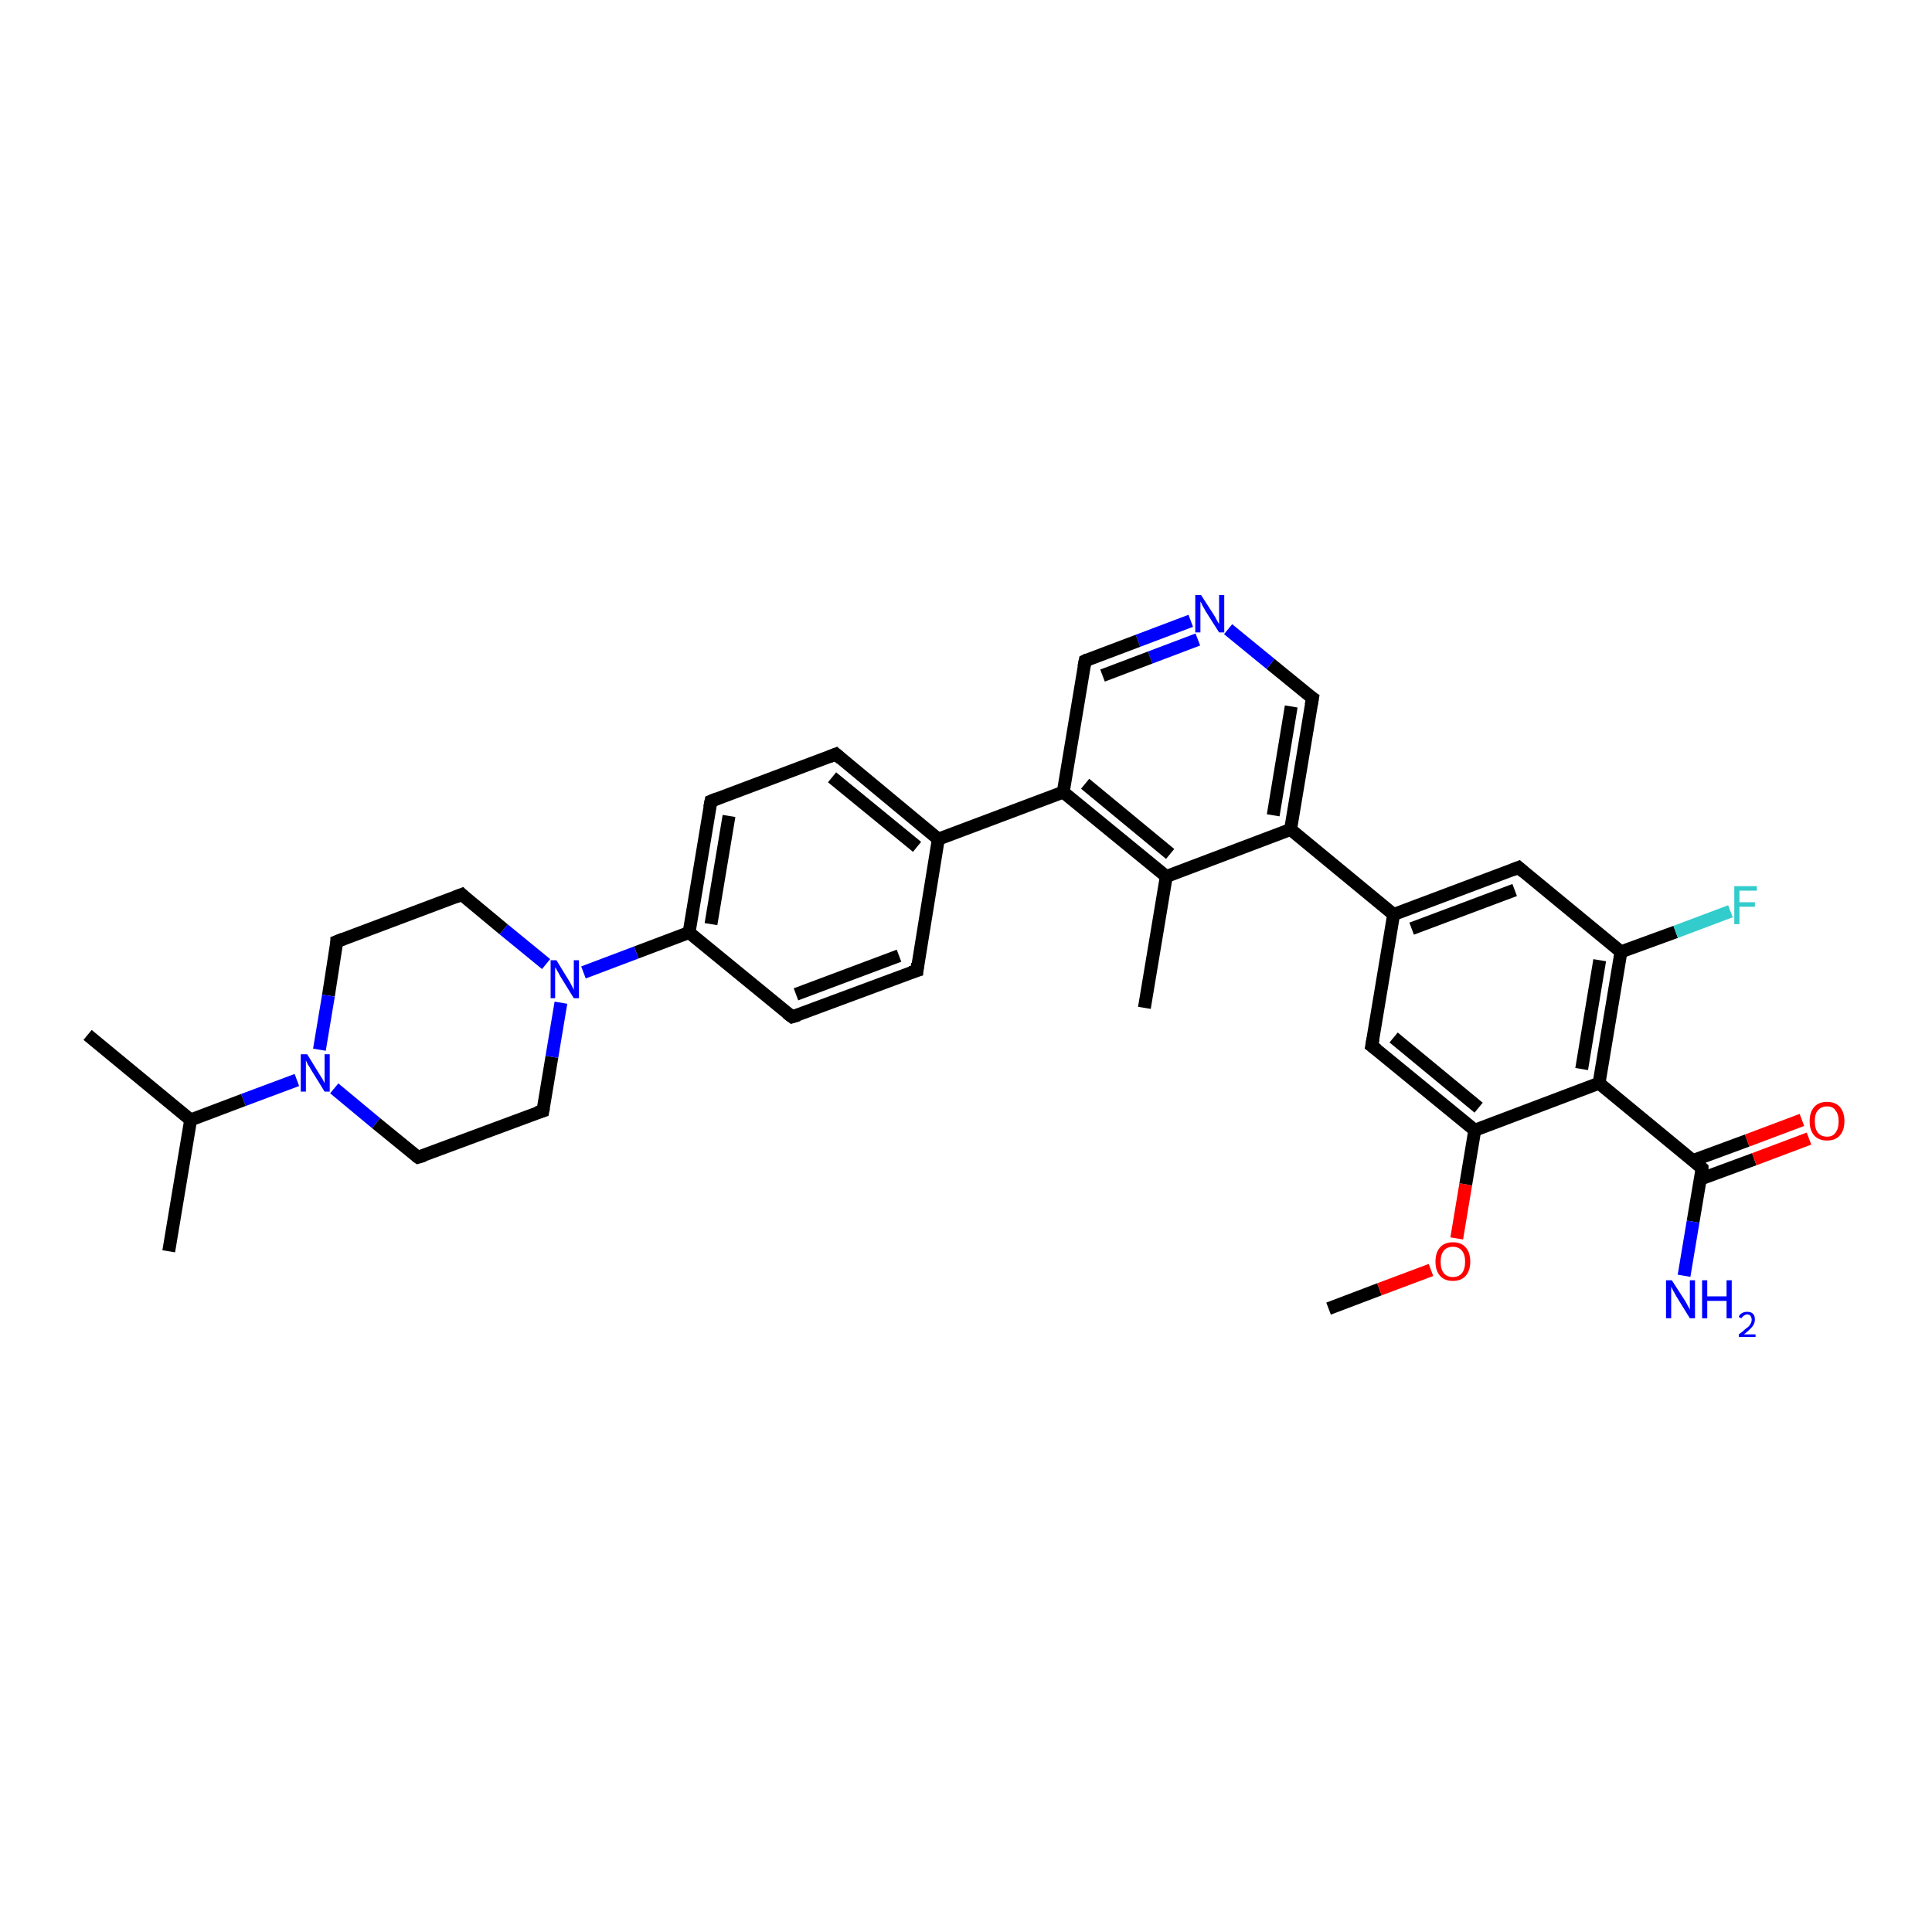 <?xml version='1.0' encoding='iso-8859-1'?>
<svg version='1.1' baseProfile='full'
              xmlns='http://www.w3.org/2000/svg'
                      xmlns:rdkit='http://www.rdkit.org/xml'
                      xmlns:xlink='http://www.w3.org/1999/xlink'
                  xml:space='preserve'
width='300px' height='300px' viewBox='0 0 300 300'>
<!-- END OF HEADER -->
<rect style='opacity:1.0;fill:#FFFFFF;stroke:none' width='300.0' height='300.0' x='0.0' y='0.0'> </rect>
<path class='bond-0 atom-0 atom-1' d='M 206.3,203.2 L 214.2,200.2' style='fill:none;fill-rule:evenodd;stroke:#000000;stroke-width:2.0px;stroke-linecap:butt;stroke-linejoin:miter;stroke-opacity:1' />
<path class='bond-0 atom-0 atom-1' d='M 214.2,200.2 L 222.2,197.2' style='fill:none;fill-rule:evenodd;stroke:#FF0000;stroke-width:2.0px;stroke-linecap:butt;stroke-linejoin:miter;stroke-opacity:1' />
<path class='bond-1 atom-1 atom-2' d='M 226.2,192.3 L 227.6,183.9' style='fill:none;fill-rule:evenodd;stroke:#FF0000;stroke-width:2.0px;stroke-linecap:butt;stroke-linejoin:miter;stroke-opacity:1' />
<path class='bond-1 atom-1 atom-2' d='M 227.6,183.9 L 229.0,175.5' style='fill:none;fill-rule:evenodd;stroke:#000000;stroke-width:2.0px;stroke-linecap:butt;stroke-linejoin:miter;stroke-opacity:1' />
<path class='bond-2 atom-2 atom-3' d='M 229.0,175.5 L 213.0,162.4' style='fill:none;fill-rule:evenodd;stroke:#000000;stroke-width:2.0px;stroke-linecap:butt;stroke-linejoin:miter;stroke-opacity:1' />
<path class='bond-2 atom-2 atom-3' d='M 229.6,172.0 L 216.4,161.1' style='fill:none;fill-rule:evenodd;stroke:#000000;stroke-width:2.0px;stroke-linecap:butt;stroke-linejoin:miter;stroke-opacity:1' />
<path class='bond-3 atom-3 atom-4' d='M 213.0,162.4 L 216.4,142.0' style='fill:none;fill-rule:evenodd;stroke:#000000;stroke-width:2.0px;stroke-linecap:butt;stroke-linejoin:miter;stroke-opacity:1' />
<path class='bond-4 atom-4 atom-5' d='M 216.4,142.0 L 235.8,134.7' style='fill:none;fill-rule:evenodd;stroke:#000000;stroke-width:2.0px;stroke-linecap:butt;stroke-linejoin:miter;stroke-opacity:1' />
<path class='bond-4 atom-4 atom-5' d='M 219.2,144.2 L 235.2,138.2' style='fill:none;fill-rule:evenodd;stroke:#000000;stroke-width:2.0px;stroke-linecap:butt;stroke-linejoin:miter;stroke-opacity:1' />
<path class='bond-5 atom-5 atom-6' d='M 235.8,134.7 L 251.7,147.8' style='fill:none;fill-rule:evenodd;stroke:#000000;stroke-width:2.0px;stroke-linecap:butt;stroke-linejoin:miter;stroke-opacity:1' />
<path class='bond-6 atom-6 atom-7' d='M 251.7,147.8 L 260.2,144.7' style='fill:none;fill-rule:evenodd;stroke:#000000;stroke-width:2.0px;stroke-linecap:butt;stroke-linejoin:miter;stroke-opacity:1' />
<path class='bond-6 atom-6 atom-7' d='M 260.2,144.7 L 268.7,141.5' style='fill:none;fill-rule:evenodd;stroke:#33CCCC;stroke-width:2.0px;stroke-linecap:butt;stroke-linejoin:miter;stroke-opacity:1' />
<path class='bond-7 atom-6 atom-8' d='M 251.7,147.8 L 248.3,168.2' style='fill:none;fill-rule:evenodd;stroke:#000000;stroke-width:2.0px;stroke-linecap:butt;stroke-linejoin:miter;stroke-opacity:1' />
<path class='bond-7 atom-6 atom-8' d='M 248.4,149.1 L 245.6,166.0' style='fill:none;fill-rule:evenodd;stroke:#000000;stroke-width:2.0px;stroke-linecap:butt;stroke-linejoin:miter;stroke-opacity:1' />
<path class='bond-8 atom-8 atom-9' d='M 248.3,168.2 L 264.3,181.4' style='fill:none;fill-rule:evenodd;stroke:#000000;stroke-width:2.0px;stroke-linecap:butt;stroke-linejoin:miter;stroke-opacity:1' />
<path class='bond-9 atom-9 atom-10' d='M 264.3,181.4 L 262.9,189.7' style='fill:none;fill-rule:evenodd;stroke:#000000;stroke-width:2.0px;stroke-linecap:butt;stroke-linejoin:miter;stroke-opacity:1' />
<path class='bond-9 atom-9 atom-10' d='M 262.9,189.7 L 261.5,198.1' style='fill:none;fill-rule:evenodd;stroke:#0000FF;stroke-width:2.0px;stroke-linecap:butt;stroke-linejoin:miter;stroke-opacity:1' />
<path class='bond-10 atom-9 atom-11' d='M 264.0,183.1 L 272.4,180.0' style='fill:none;fill-rule:evenodd;stroke:#000000;stroke-width:2.0px;stroke-linecap:butt;stroke-linejoin:miter;stroke-opacity:1' />
<path class='bond-10 atom-9 atom-11' d='M 272.4,180.0 L 280.9,176.8' style='fill:none;fill-rule:evenodd;stroke:#FF0000;stroke-width:2.0px;stroke-linecap:butt;stroke-linejoin:miter;stroke-opacity:1' />
<path class='bond-10 atom-9 atom-11' d='M 262.9,180.2 L 271.3,177.1' style='fill:none;fill-rule:evenodd;stroke:#000000;stroke-width:2.0px;stroke-linecap:butt;stroke-linejoin:miter;stroke-opacity:1' />
<path class='bond-10 atom-9 atom-11' d='M 271.3,177.1 L 279.8,173.9' style='fill:none;fill-rule:evenodd;stroke:#FF0000;stroke-width:2.0px;stroke-linecap:butt;stroke-linejoin:miter;stroke-opacity:1' />
<path class='bond-11 atom-4 atom-12' d='M 216.4,142.0 L 200.4,128.8' style='fill:none;fill-rule:evenodd;stroke:#000000;stroke-width:2.0px;stroke-linecap:butt;stroke-linejoin:miter;stroke-opacity:1' />
<path class='bond-12 atom-12 atom-13' d='M 200.4,128.8 L 203.8,108.4' style='fill:none;fill-rule:evenodd;stroke:#000000;stroke-width:2.0px;stroke-linecap:butt;stroke-linejoin:miter;stroke-opacity:1' />
<path class='bond-12 atom-12 atom-13' d='M 197.7,126.6 L 200.5,109.7' style='fill:none;fill-rule:evenodd;stroke:#000000;stroke-width:2.0px;stroke-linecap:butt;stroke-linejoin:miter;stroke-opacity:1' />
<path class='bond-13 atom-13 atom-14' d='M 203.8,108.4 L 197.3,103.1' style='fill:none;fill-rule:evenodd;stroke:#000000;stroke-width:2.0px;stroke-linecap:butt;stroke-linejoin:miter;stroke-opacity:1' />
<path class='bond-13 atom-13 atom-14' d='M 197.3,103.1 L 190.7,97.7' style='fill:none;fill-rule:evenodd;stroke:#0000FF;stroke-width:2.0px;stroke-linecap:butt;stroke-linejoin:miter;stroke-opacity:1' />
<path class='bond-14 atom-14 atom-15' d='M 184.9,96.4 L 176.7,99.5' style='fill:none;fill-rule:evenodd;stroke:#0000FF;stroke-width:2.0px;stroke-linecap:butt;stroke-linejoin:miter;stroke-opacity:1' />
<path class='bond-14 atom-14 atom-15' d='M 176.7,99.5 L 168.5,102.6' style='fill:none;fill-rule:evenodd;stroke:#000000;stroke-width:2.0px;stroke-linecap:butt;stroke-linejoin:miter;stroke-opacity:1' />
<path class='bond-14 atom-14 atom-15' d='M 186.0,99.3 L 178.6,102.1' style='fill:none;fill-rule:evenodd;stroke:#0000FF;stroke-width:2.0px;stroke-linecap:butt;stroke-linejoin:miter;stroke-opacity:1' />
<path class='bond-14 atom-14 atom-15' d='M 178.6,102.1 L 171.2,104.9' style='fill:none;fill-rule:evenodd;stroke:#000000;stroke-width:2.0px;stroke-linecap:butt;stroke-linejoin:miter;stroke-opacity:1' />
<path class='bond-15 atom-15 atom-16' d='M 168.5,102.6 L 165.1,123.0' style='fill:none;fill-rule:evenodd;stroke:#000000;stroke-width:2.0px;stroke-linecap:butt;stroke-linejoin:miter;stroke-opacity:1' />
<path class='bond-16 atom-16 atom-17' d='M 165.1,123.0 L 181.1,136.1' style='fill:none;fill-rule:evenodd;stroke:#000000;stroke-width:2.0px;stroke-linecap:butt;stroke-linejoin:miter;stroke-opacity:1' />
<path class='bond-16 atom-16 atom-17' d='M 168.5,121.7 L 181.7,132.6' style='fill:none;fill-rule:evenodd;stroke:#000000;stroke-width:2.0px;stroke-linecap:butt;stroke-linejoin:miter;stroke-opacity:1' />
<path class='bond-17 atom-17 atom-18' d='M 181.1,136.1 L 177.7,156.5' style='fill:none;fill-rule:evenodd;stroke:#000000;stroke-width:2.0px;stroke-linecap:butt;stroke-linejoin:miter;stroke-opacity:1' />
<path class='bond-18 atom-16 atom-19' d='M 165.1,123.0 L 145.7,130.3' style='fill:none;fill-rule:evenodd;stroke:#000000;stroke-width:2.0px;stroke-linecap:butt;stroke-linejoin:miter;stroke-opacity:1' />
<path class='bond-19 atom-19 atom-20' d='M 145.7,130.3 L 129.8,117.1' style='fill:none;fill-rule:evenodd;stroke:#000000;stroke-width:2.0px;stroke-linecap:butt;stroke-linejoin:miter;stroke-opacity:1' />
<path class='bond-19 atom-19 atom-20' d='M 142.4,131.5 L 129.2,120.7' style='fill:none;fill-rule:evenodd;stroke:#000000;stroke-width:2.0px;stroke-linecap:butt;stroke-linejoin:miter;stroke-opacity:1' />
<path class='bond-20 atom-20 atom-21' d='M 129.8,117.1 L 110.4,124.4' style='fill:none;fill-rule:evenodd;stroke:#000000;stroke-width:2.0px;stroke-linecap:butt;stroke-linejoin:miter;stroke-opacity:1' />
<path class='bond-21 atom-21 atom-22' d='M 110.4,124.4 L 107.0,144.8' style='fill:none;fill-rule:evenodd;stroke:#000000;stroke-width:2.0px;stroke-linecap:butt;stroke-linejoin:miter;stroke-opacity:1' />
<path class='bond-21 atom-21 atom-22' d='M 113.2,126.7 L 110.4,143.5' style='fill:none;fill-rule:evenodd;stroke:#000000;stroke-width:2.0px;stroke-linecap:butt;stroke-linejoin:miter;stroke-opacity:1' />
<path class='bond-22 atom-22 atom-23' d='M 107.0,144.8 L 123.0,157.9' style='fill:none;fill-rule:evenodd;stroke:#000000;stroke-width:2.0px;stroke-linecap:butt;stroke-linejoin:miter;stroke-opacity:1' />
<path class='bond-23 atom-23 atom-24' d='M 123.0,157.9 L 142.4,150.7' style='fill:none;fill-rule:evenodd;stroke:#000000;stroke-width:2.0px;stroke-linecap:butt;stroke-linejoin:miter;stroke-opacity:1' />
<path class='bond-23 atom-23 atom-24' d='M 123.6,154.4 L 139.6,148.4' style='fill:none;fill-rule:evenodd;stroke:#000000;stroke-width:2.0px;stroke-linecap:butt;stroke-linejoin:miter;stroke-opacity:1' />
<path class='bond-24 atom-22 atom-25' d='M 107.0,144.8 L 98.8,147.9' style='fill:none;fill-rule:evenodd;stroke:#000000;stroke-width:2.0px;stroke-linecap:butt;stroke-linejoin:miter;stroke-opacity:1' />
<path class='bond-24 atom-22 atom-25' d='M 98.8,147.9 L 90.6,151.0' style='fill:none;fill-rule:evenodd;stroke:#0000FF;stroke-width:2.0px;stroke-linecap:butt;stroke-linejoin:miter;stroke-opacity:1' />
<path class='bond-25 atom-25 atom-26' d='M 84.8,149.7 L 78.2,144.3' style='fill:none;fill-rule:evenodd;stroke:#0000FF;stroke-width:2.0px;stroke-linecap:butt;stroke-linejoin:miter;stroke-opacity:1' />
<path class='bond-25 atom-25 atom-26' d='M 78.2,144.3 L 71.7,138.9' style='fill:none;fill-rule:evenodd;stroke:#000000;stroke-width:2.0px;stroke-linecap:butt;stroke-linejoin:miter;stroke-opacity:1' />
<path class='bond-26 atom-26 atom-27' d='M 71.7,138.9 L 52.3,146.2' style='fill:none;fill-rule:evenodd;stroke:#000000;stroke-width:2.0px;stroke-linecap:butt;stroke-linejoin:miter;stroke-opacity:1' />
<path class='bond-27 atom-27 atom-28' d='M 52.3,146.2 L 51.0,154.6' style='fill:none;fill-rule:evenodd;stroke:#000000;stroke-width:2.0px;stroke-linecap:butt;stroke-linejoin:miter;stroke-opacity:1' />
<path class='bond-27 atom-27 atom-28' d='M 51.0,154.6 L 49.6,163.0' style='fill:none;fill-rule:evenodd;stroke:#0000FF;stroke-width:2.0px;stroke-linecap:butt;stroke-linejoin:miter;stroke-opacity:1' />
<path class='bond-28 atom-28 atom-29' d='M 51.9,169.0 L 58.4,174.4' style='fill:none;fill-rule:evenodd;stroke:#0000FF;stroke-width:2.0px;stroke-linecap:butt;stroke-linejoin:miter;stroke-opacity:1' />
<path class='bond-28 atom-28 atom-29' d='M 58.4,174.4 L 64.9,179.7' style='fill:none;fill-rule:evenodd;stroke:#000000;stroke-width:2.0px;stroke-linecap:butt;stroke-linejoin:miter;stroke-opacity:1' />
<path class='bond-29 atom-29 atom-30' d='M 64.9,179.7 L 84.3,172.5' style='fill:none;fill-rule:evenodd;stroke:#000000;stroke-width:2.0px;stroke-linecap:butt;stroke-linejoin:miter;stroke-opacity:1' />
<path class='bond-30 atom-28 atom-31' d='M 46.1,167.7 L 37.8,170.8' style='fill:none;fill-rule:evenodd;stroke:#0000FF;stroke-width:2.0px;stroke-linecap:butt;stroke-linejoin:miter;stroke-opacity:1' />
<path class='bond-30 atom-28 atom-31' d='M 37.8,170.8 L 29.6,173.9' style='fill:none;fill-rule:evenodd;stroke:#000000;stroke-width:2.0px;stroke-linecap:butt;stroke-linejoin:miter;stroke-opacity:1' />
<path class='bond-31 atom-31 atom-32' d='M 29.6,173.9 L 13.6,160.7' style='fill:none;fill-rule:evenodd;stroke:#000000;stroke-width:2.0px;stroke-linecap:butt;stroke-linejoin:miter;stroke-opacity:1' />
<path class='bond-32 atom-31 atom-33' d='M 29.6,173.9 L 26.2,194.3' style='fill:none;fill-rule:evenodd;stroke:#000000;stroke-width:2.0px;stroke-linecap:butt;stroke-linejoin:miter;stroke-opacity:1' />
<path class='bond-33 atom-8 atom-2' d='M 248.3,168.2 L 229.0,175.5' style='fill:none;fill-rule:evenodd;stroke:#000000;stroke-width:2.0px;stroke-linecap:butt;stroke-linejoin:miter;stroke-opacity:1' />
<path class='bond-34 atom-17 atom-12' d='M 181.1,136.1 L 200.4,128.8' style='fill:none;fill-rule:evenodd;stroke:#000000;stroke-width:2.0px;stroke-linecap:butt;stroke-linejoin:miter;stroke-opacity:1' />
<path class='bond-35 atom-24 atom-19' d='M 142.4,150.7 L 145.7,130.3' style='fill:none;fill-rule:evenodd;stroke:#000000;stroke-width:2.0px;stroke-linecap:butt;stroke-linejoin:miter;stroke-opacity:1' />
<path class='bond-36 atom-30 atom-25' d='M 84.3,172.5 L 85.7,164.1' style='fill:none;fill-rule:evenodd;stroke:#000000;stroke-width:2.0px;stroke-linecap:butt;stroke-linejoin:miter;stroke-opacity:1' />
<path class='bond-36 atom-30 atom-25' d='M 85.7,164.1 L 87.1,155.7' style='fill:none;fill-rule:evenodd;stroke:#0000FF;stroke-width:2.0px;stroke-linecap:butt;stroke-linejoin:miter;stroke-opacity:1' />
<path d='M 213.8,163.0 L 213.0,162.4 L 213.2,161.3' style='fill:none;stroke:#000000;stroke-width:2.0px;stroke-linecap:butt;stroke-linejoin:miter;stroke-opacity:1;' />
<path d='M 234.8,135.1 L 235.8,134.7 L 236.6,135.4' style='fill:none;stroke:#000000;stroke-width:2.0px;stroke-linecap:butt;stroke-linejoin:miter;stroke-opacity:1;' />
<path d='M 263.5,180.7 L 264.3,181.4 L 264.3,181.8' style='fill:none;stroke:#000000;stroke-width:2.0px;stroke-linecap:butt;stroke-linejoin:miter;stroke-opacity:1;' />
<path d='M 203.6,109.5 L 203.8,108.4 L 203.5,108.2' style='fill:none;stroke:#000000;stroke-width:2.0px;stroke-linecap:butt;stroke-linejoin:miter;stroke-opacity:1;' />
<path d='M 168.9,102.4 L 168.5,102.6 L 168.3,103.6' style='fill:none;stroke:#000000;stroke-width:2.0px;stroke-linecap:butt;stroke-linejoin:miter;stroke-opacity:1;' />
<path d='M 130.6,117.8 L 129.8,117.1 L 128.8,117.5' style='fill:none;stroke:#000000;stroke-width:2.0px;stroke-linecap:butt;stroke-linejoin:miter;stroke-opacity:1;' />
<path d='M 111.4,124.0 L 110.4,124.4 L 110.2,125.4' style='fill:none;stroke:#000000;stroke-width:2.0px;stroke-linecap:butt;stroke-linejoin:miter;stroke-opacity:1;' />
<path d='M 122.2,157.3 L 123.0,157.9 L 124.0,157.6' style='fill:none;stroke:#000000;stroke-width:2.0px;stroke-linecap:butt;stroke-linejoin:miter;stroke-opacity:1;' />
<path d='M 141.4,151.0 L 142.4,150.7 L 142.5,149.6' style='fill:none;stroke:#000000;stroke-width:2.0px;stroke-linecap:butt;stroke-linejoin:miter;stroke-opacity:1;' />
<path d='M 72.0,139.2 L 71.7,138.9 L 70.7,139.3' style='fill:none;stroke:#000000;stroke-width:2.0px;stroke-linecap:butt;stroke-linejoin:miter;stroke-opacity:1;' />
<path d='M 53.3,145.8 L 52.3,146.2 L 52.3,146.6' style='fill:none;stroke:#000000;stroke-width:2.0px;stroke-linecap:butt;stroke-linejoin:miter;stroke-opacity:1;' />
<path d='M 64.6,179.5 L 64.9,179.7 L 65.9,179.4' style='fill:none;stroke:#000000;stroke-width:2.0px;stroke-linecap:butt;stroke-linejoin:miter;stroke-opacity:1;' />
<path d='M 83.3,172.8 L 84.3,172.5 L 84.4,172.0' style='fill:none;stroke:#000000;stroke-width:2.0px;stroke-linecap:butt;stroke-linejoin:miter;stroke-opacity:1;' />
<path class='atom-1' d='M 222.9 195.9
Q 222.9 194.5, 223.6 193.7
Q 224.3 192.9, 225.6 192.9
Q 226.9 192.9, 227.6 193.7
Q 228.3 194.5, 228.3 195.9
Q 228.3 197.3, 227.6 198.1
Q 226.9 198.9, 225.6 198.9
Q 224.3 198.9, 223.6 198.1
Q 222.9 197.3, 222.9 195.9
M 225.6 198.3
Q 226.5 198.3, 227.0 197.7
Q 227.5 197.1, 227.5 195.9
Q 227.5 194.8, 227.0 194.2
Q 226.5 193.6, 225.6 193.6
Q 224.7 193.6, 224.2 194.2
Q 223.7 194.8, 223.7 195.9
Q 223.7 197.1, 224.2 197.7
Q 224.7 198.3, 225.6 198.3
' fill='#FF0000'/>
<path class='atom-7' d='M 269.3 137.6
L 272.8 137.6
L 272.8 138.3
L 270.1 138.3
L 270.1 140.1
L 272.5 140.1
L 272.5 140.8
L 270.1 140.8
L 270.1 143.5
L 269.3 143.5
L 269.3 137.6
' fill='#33CCCC'/>
<path class='atom-10' d='M 259.6 198.8
L 261.6 201.9
Q 261.8 202.2, 262.1 202.8
Q 262.4 203.3, 262.4 203.4
L 262.4 198.8
L 263.2 198.8
L 263.2 204.7
L 262.4 204.7
L 260.3 201.3
Q 260.1 200.9, 259.8 200.4
Q 259.6 200.0, 259.5 199.8
L 259.5 204.7
L 258.7 204.7
L 258.7 198.8
L 259.6 198.8
' fill='#0000FF'/>
<path class='atom-10' d='M 264.3 198.8
L 265.1 198.8
L 265.1 201.3
L 268.1 201.3
L 268.1 198.8
L 268.9 198.8
L 268.9 204.7
L 268.1 204.7
L 268.1 202.0
L 265.1 202.0
L 265.1 204.7
L 264.3 204.7
L 264.3 198.8
' fill='#0000FF'/>
<path class='atom-10' d='M 270.0 204.5
Q 270.1 204.1, 270.5 203.9
Q 270.8 203.7, 271.3 203.7
Q 271.9 203.7, 272.2 204.0
Q 272.5 204.3, 272.5 204.9
Q 272.5 205.5, 272.1 206.0
Q 271.7 206.5, 270.8 207.2
L 272.6 207.2
L 272.6 207.6
L 270.0 207.6
L 270.0 207.2
Q 270.7 206.7, 271.1 206.3
Q 271.6 206.0, 271.8 205.6
Q 272.0 205.3, 272.0 204.9
Q 272.0 204.6, 271.8 204.3
Q 271.6 204.1, 271.3 204.1
Q 271.0 204.1, 270.8 204.3
Q 270.6 204.4, 270.4 204.7
L 270.0 204.5
' fill='#0000FF'/>
<path class='atom-11' d='M 281.0 174.1
Q 281.0 172.7, 281.7 171.9
Q 282.4 171.1, 283.7 171.1
Q 285.0 171.1, 285.7 171.9
Q 286.4 172.7, 286.4 174.1
Q 286.4 175.5, 285.7 176.3
Q 285.0 177.1, 283.7 177.1
Q 282.4 177.1, 281.7 176.3
Q 281.0 175.5, 281.0 174.1
M 283.7 176.5
Q 284.6 176.5, 285.0 175.9
Q 285.5 175.3, 285.5 174.1
Q 285.5 173.0, 285.0 172.4
Q 284.6 171.8, 283.7 171.8
Q 282.8 171.8, 282.3 172.4
Q 281.8 172.9, 281.8 174.1
Q 281.8 175.3, 282.3 175.9
Q 282.8 176.5, 283.7 176.5
' fill='#FF0000'/>
<path class='atom-14' d='M 186.5 92.4
L 188.5 95.5
Q 188.7 95.8, 189.0 96.4
Q 189.3 96.9, 189.3 96.9
L 189.3 92.4
L 190.1 92.4
L 190.1 98.2
L 189.3 98.2
L 187.2 94.9
Q 187.0 94.5, 186.7 94.0
Q 186.5 93.5, 186.4 93.4
L 186.4 98.2
L 185.6 98.2
L 185.6 92.4
L 186.5 92.4
' fill='#0000FF'/>
<path class='atom-25' d='M 86.4 149.1
L 88.3 152.2
Q 88.5 152.5, 88.8 153.1
Q 89.1 153.7, 89.1 153.7
L 89.1 149.1
L 89.9 149.1
L 89.9 155.0
L 89.1 155.0
L 87.0 151.6
Q 86.8 151.2, 86.5 150.7
Q 86.3 150.3, 86.2 150.2
L 86.2 155.0
L 85.5 155.0
L 85.5 149.1
L 86.4 149.1
' fill='#0000FF'/>
<path class='atom-28' d='M 47.7 163.7
L 49.6 166.8
Q 49.8 167.1, 50.1 167.6
Q 50.4 168.2, 50.4 168.2
L 50.4 163.7
L 51.2 163.7
L 51.2 169.5
L 50.4 169.5
L 48.3 166.1
Q 48.1 165.7, 47.8 165.3
Q 47.6 164.8, 47.5 164.7
L 47.5 169.5
L 46.7 169.5
L 46.7 163.7
L 47.7 163.7
' fill='#0000FF'/>
</svg>
